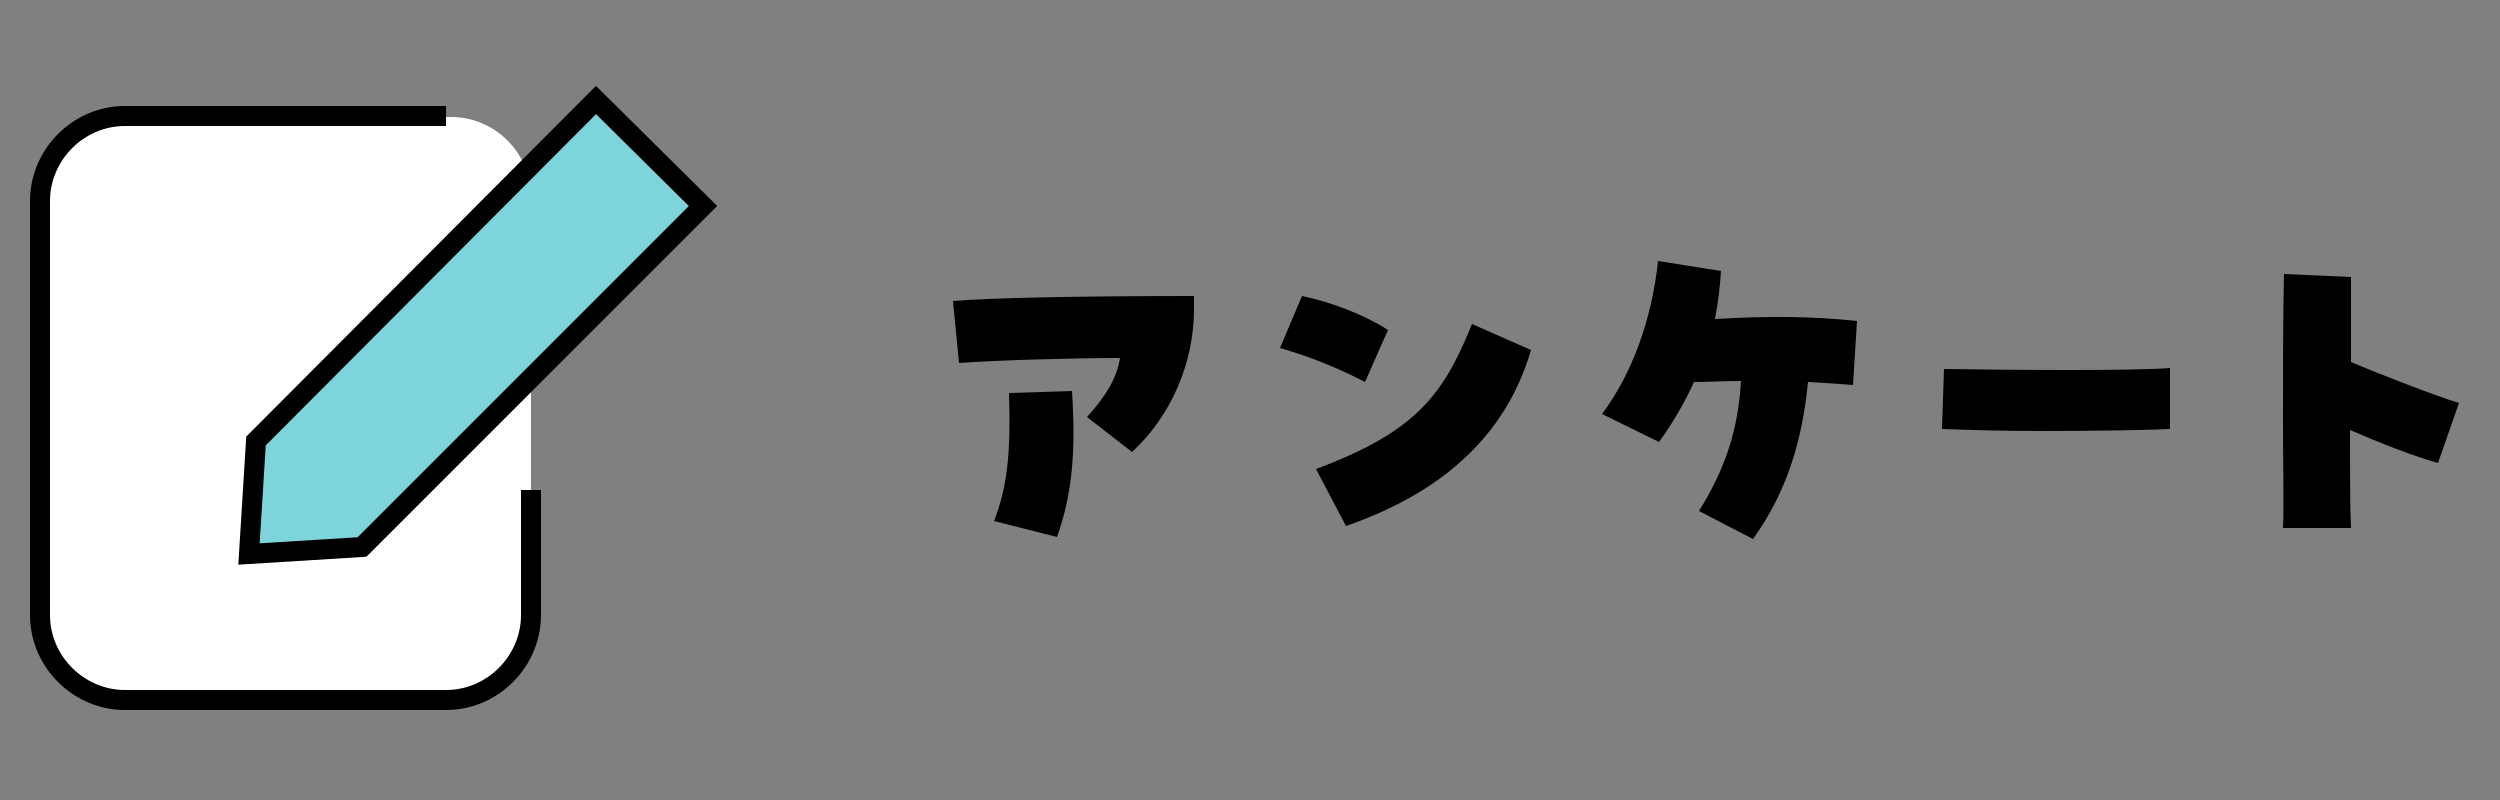 <?xml version="1.0" encoding="utf-8"?>
<!-- Generator: Adobe Illustrator 28.1.0, SVG Export Plug-In . SVG Version: 6.00 Build 0)  -->
<svg version="1.1" id="レイヤー_1" xmlns="http://www.w3.org/2000/svg" xmlns:xlink="http://www.w3.org/1999/xlink" x="0px"
	 y="0px" viewBox="0 0 250 80" style="enable-background:new 0 0 250 80;" xml:space="preserve">
<rect x="0" y="0" width="250" height="80" fill="#808080" stroke="none"/>
<style type="text/css">
	.st0{fill:#FFFFFF;}
	.st1{fill:none;stroke:#000000;stroke-width:2;stroke-linejoin:round;stroke-miterlimit:10;}
	.st2{fill:#7ED4DB;stroke:#000000;stroke-width:2;stroke-miterlimit:10;}
</style>
<g>
	<g>
		<g>
			<path class="st0" d="M53.1,62c0,4.4-3.6,8-8,8h-33c-4.4,0-8-3.6-8-8V19.7c0-4.4,3.6-8,8-8h33c4.4,0,8,3.6,8,8V62z"/>
		</g>
		<path class="st1" d="M53.1,49v12.5c0,4.6-3.8,8.5-8.5,8.5H12.5C7.9,70,4,66.2,4,61.5V20.1c0-4.6,3.8-8.5,8.5-8.5h32.1"/>
		<polygon class="st2" points="36.2,54.7 24.9,55.4 25.6,44.1 59.6,10 70.3,20.6 		"/>
	</g>
	<g>
		<g>
			<path d="M108.7,41.7c2-2.2,3-4,3.3-5.9c-4.4,0-12,0.2-16.1,0.5l-0.6-6.2c3.5-0.3,12.1-0.5,24.1-0.5c0,0.3,0,0.4,0,1.3
				c0,5.4-2.3,10.7-6.2,14.3L108.7,41.7z M99.4,52.1c1.3-3.3,1.7-6.7,1.5-12.8l6.3-0.2c0.4,6.2,0,10.4-1.5,14.6L99.4,52.1z"/>
			<path d="M128,34.8l2.2-5.2c2.9,0.6,6.3,1.9,8.6,3.4l-2.3,5.2C133.8,36.8,131.1,35.7,128,34.8z M131.6,46.9
				c9.9-3.7,12.7-7.3,15.6-14.5l5.9,2.6c-2.6,8.9-9.3,14.4-18.5,17.6L131.6,46.9z"/>
			<path d="M169.9,51.1c2.6-4.2,3.9-8,4.2-13c-1.7,0-3.3,0.1-4.7,0.1c-1,2.2-2.2,4.2-3.5,6l-5.7-2.8c3-4,5-9.5,5.6-15.3l6.3,1
				c-0.1,1.6-0.3,3.2-0.6,4.8c5.1-0.3,9.6-0.3,14.2,0.2l-0.4,6.4c-1.1-0.1-2.7-0.2-4.5-0.3c-0.6,6.1-2.2,11.1-5.5,15.7L169.9,51.1z"
				/>
			<path d="M204,43.1c-3.5,0-7.1-0.1-9.8-0.2l0.2-6c6.8,0.1,18.8,0.2,22.6-0.1v6.1C215.2,43,209.7,43.1,204,43.1z"/>
			<path d="M228.3,42c0-5.1,0-10.8,0.1-14.6l6.7,0.3c0,2.3,0,5.3,0,8.5c2.8,1.2,8.5,3.4,10.8,4.1l-2.1,6c-2.5-0.7-5.8-2-8.8-3.3
				c0,4.2,0,8,0.1,9.8h-6.8C228.4,50.8,228.3,46.6,228.3,42z"/>
		</g>
	</g>
</g>
</svg>
